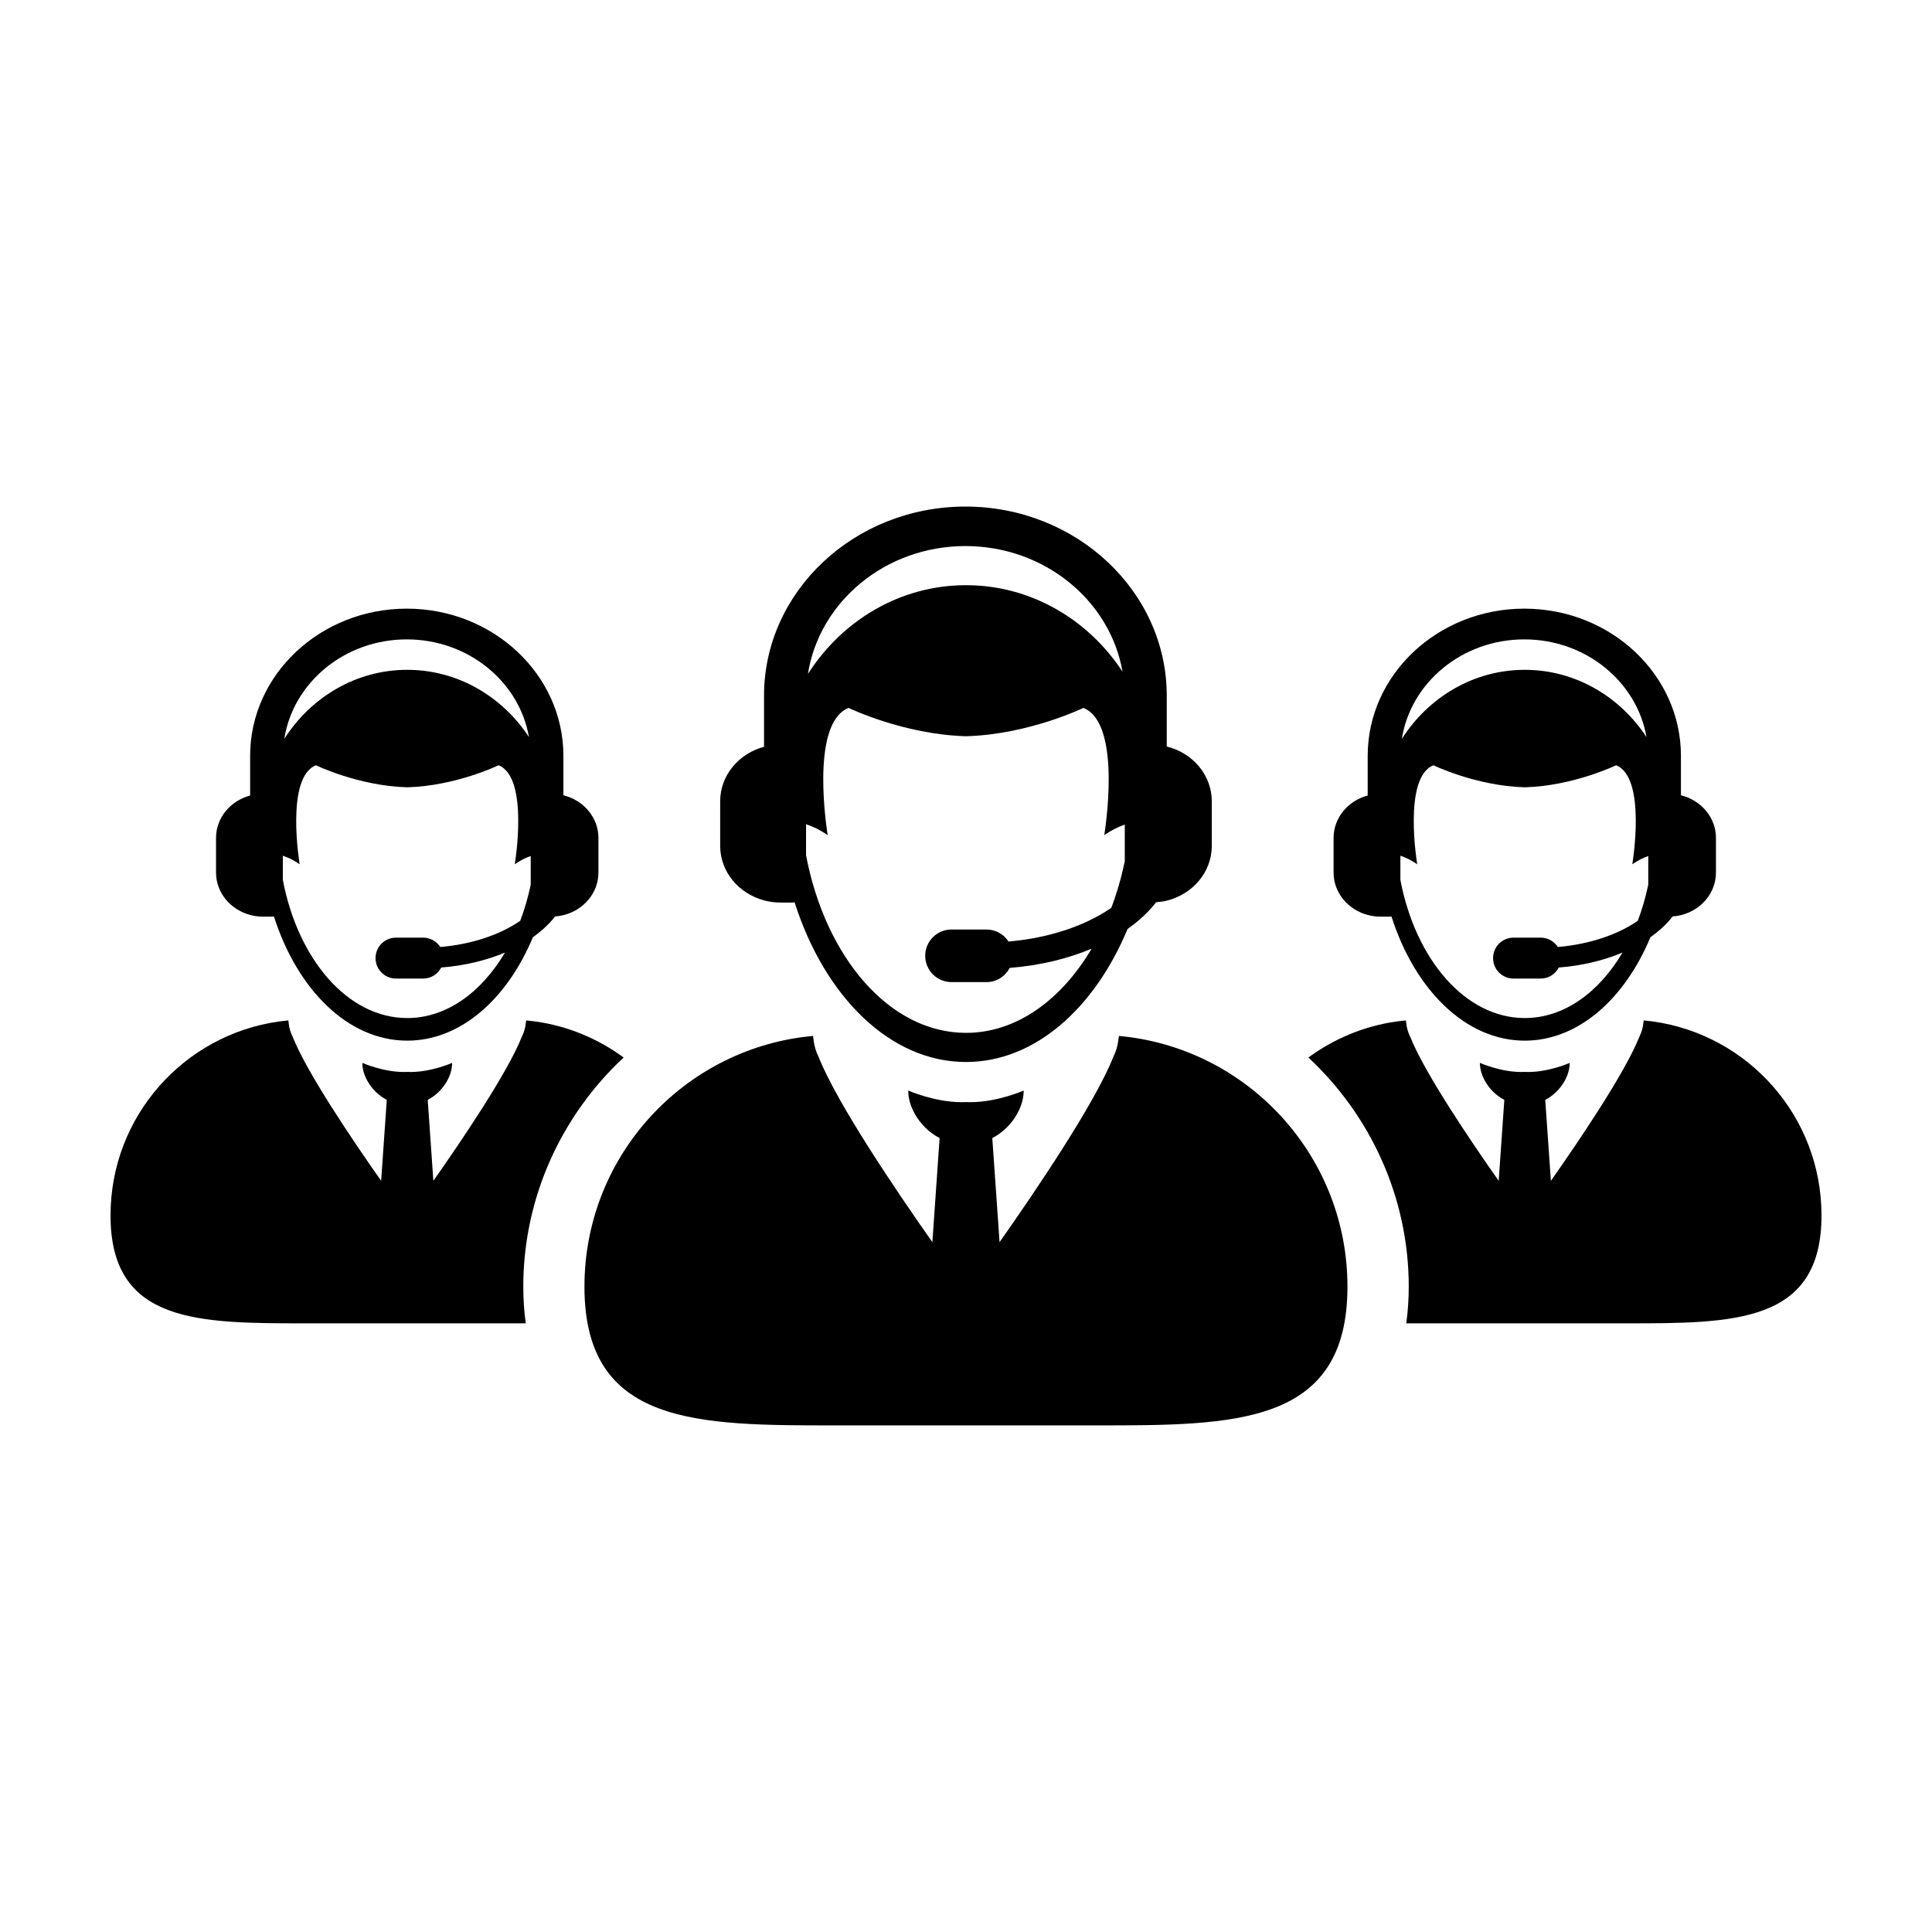 <?xml version="1.0" encoding="UTF-8"?>
<!-- Uploaded to: ICON Repo, www.svgrepo.com, Generator: ICON Repo Mixer Tools -->
<svg fill="#000000" width="800px" height="800px" version="1.1" viewBox="144 144 512 512" xmlns="http://www.w3.org/2000/svg">
 <g>
  <path d="m309.27 424.25c-6.75-4.949-14.711-8.344-23.398-9.551-0.086-0.012-0.18-0.016-0.273-0.035-0.719-0.09-1.449-0.172-2.18-0.242 0 0.074-0.02 0.145-0.02 0.215-0.016 0.223-0.051 0.43-0.074 0.645-0.137 1.215-0.5 2.398-1.062 3.531-3.812 9.598-16.156 27.789-23.418 38.117l-1.496-21.461c2.121-1.082 3.945-2.887 5.113-4.977 0.84-1.5 1.355-3.141 1.355-4.816 0 0-5.422 2.41-10.949 2.41-0.316 0-0.629-0.004-0.945-0.02-0.316 0.016-0.629 0.02-0.945 0.02-5.531 0-10.949-2.41-10.949-2.41 0 1.676 0.52 3.316 1.355 4.816 1.168 2.09 2.996 3.891 5.117 4.977l-1.496 21.461c-7.266-10.332-19.609-28.52-23.422-38.117-0.57-1.137-0.926-2.316-1.062-3.531-0.023-0.215-0.066-0.422-0.074-0.645 0-0.07-0.023-0.141-0.023-0.215-0.734 0.07-1.457 0.152-2.18 0.242-0.09 0.02-0.191 0.023-0.273 0.035-25.258 3.516-44.68 25.191-44.68 51.402 0 28.656 23.234 28.598 51.902 28.598h53.461c1.578 0 3.141 0 4.676-0.004-0.418-3.019-0.656-6.231-0.656-9.707 0-23.703 10.184-45.453 26.598-60.738z"/>
  <path d="m210.29 386.47c1.078 0.293 2.223 0.453 3.406 0.453h2.332c0.191 0 0.371-0.031 0.57-0.035 6.211 19.418 19.672 32.895 35.32 32.895 14.125 0 26.465-11 33.309-27.414 2.324-1.652 4.332-3.492 5.879-5.508 0.75-0.059 1.492-0.16 2.203-0.336 5.336-1.316 9.281-5.863 9.281-11.297v-9.176c0-5.426-3.945-9.98-9.281-11.297v-10.453c0-21.508-18.621-39.004-41.516-39.004-22.887 0-41.504 17.496-41.504 39.004v10.516c-5.215 1.395-9.039 5.894-9.039 11.234v9.176c0 5.352 3.824 9.852 9.039 11.242zm41.504-73.027c16.309 0 29.84 11.23 32.387 25.887-7.078-10.762-18.883-17.82-32.258-17.82-13.578 0-25.539 7.266-32.578 18.297 2.32-14.887 15.969-26.363 32.449-26.363zm-32.844 57.336c1.32 0.434 2.832 1.117 4.465 2.258 0 0-3.879-23.004 4.309-26.234 0 0 11.289 5.481 24.199 5.84 12.902-0.359 24.199-5.84 24.199-5.84 8.184 3.223 4.297 26.234 4.297 26.234 1.535-1.062 2.969-1.75 4.231-2.18v7.586c-0.707 3.356-1.633 6.566-2.781 9.574-5.254 3.648-12.746 6.227-21.184 6.949-0.961-1.484-2.629-2.481-4.539-2.481h-7.199c-3.004 0-5.426 2.422-5.426 5.422 0 2.992 2.422 5.422 5.426 5.422h7.199c2.09 0 3.883-1.188 4.781-2.926 6.262-0.488 11.977-1.898 16.898-3.965-6.281 10.609-15.539 17.355-25.902 17.355-15.734 0-28.949-15.504-32.965-36.602l-0.004-6.414z"/>
  <path d="m582.04 414.7c-0.09-0.012-0.18-0.016-0.273-0.035-0.727-0.09-1.449-0.172-2.188-0.242 0 0.074-0.02 0.145-0.02 0.215-0.016 0.223-0.055 0.43-0.074 0.645-0.137 1.215-0.504 2.398-1.066 3.531-3.812 9.598-16.156 27.789-23.418 38.117l-1.496-21.461c2.125-1.082 3.945-2.887 5.117-4.977 0.84-1.5 1.355-3.141 1.355-4.816 0 0-5.414 2.41-10.949 2.41-0.316 0-0.629-0.004-0.945-0.02-0.316 0.016-0.629 0.02-0.945 0.02-5.531 0-10.949-2.41-10.949-2.41 0 1.676 0.52 3.316 1.355 4.816 1.168 2.09 2.996 3.891 5.117 4.977l-1.496 21.461c-7.266-10.332-19.609-28.52-23.418-38.117-0.57-1.137-0.934-2.316-1.062-3.531-0.031-0.215-0.066-0.422-0.082-0.645 0-0.07-0.023-0.141-0.023-0.215-0.734 0.07-1.457 0.152-2.18 0.242-0.09 0.02-0.188 0.023-0.273 0.035-8.68 1.211-16.641 4.606-23.398 9.551 16.414 15.277 26.602 37.035 26.602 60.734 0 3.473-0.242 6.691-0.656 9.707 1.543 0.004 3.094 0.004 4.676 0.004h53.461c28.664 0.004 51.902 0.07 51.902-28.594 0-26.211-19.422-47.887-44.672-51.402z"/>
  <path d="m506.45 386.47c1.082 0.293 2.223 0.453 3.41 0.453h2.332c0.191 0 0.371-0.031 0.562-0.035 6.211 19.418 19.672 32.895 35.32 32.895 14.125 0 26.469-11 33.309-27.414 2.328-1.652 4.332-3.492 5.879-5.508 0.75-0.059 1.492-0.16 2.203-0.336 5.34-1.316 9.281-5.863 9.281-11.297v-9.176c0-5.426-3.941-9.98-9.281-11.297v-10.453c0-21.508-18.617-39.004-41.508-39.004-22.887 0-41.504 17.496-41.504 39.004v10.516c-5.215 1.395-9.039 5.894-9.039 11.234v9.176c-0.004 5.352 3.82 9.852 9.035 11.242zm41.504-73.027c16.305 0 29.84 11.23 32.387 25.887-7.074-10.762-18.883-17.82-32.258-17.82-13.578 0-25.531 7.266-32.578 18.297 2.328-14.887 15.977-26.363 32.449-26.363zm-32.84 57.336c1.32 0.434 2.832 1.117 4.465 2.258 0 0-3.879-23.004 4.301-26.234 0 0 11.289 5.481 24.199 5.84 12.906-0.359 24.199-5.84 24.199-5.84 8.184 3.223 4.301 26.234 4.301 26.234 1.535-1.062 2.969-1.75 4.231-2.18v7.586c-0.707 3.356-1.633 6.566-2.781 9.574-5.254 3.648-12.742 6.227-21.184 6.949-0.961-1.484-2.625-2.481-4.539-2.481h-7.199c-3.004 0-5.426 2.422-5.426 5.422 0 2.992 2.422 5.422 5.426 5.422h7.199c2.09 0 3.883-1.188 4.781-2.926 6.262-0.488 11.977-1.898 16.898-3.965-6.277 10.609-15.539 17.355-25.902 17.355-15.73 0-28.949-15.504-32.965-36.602l0.004-6.414z"/>
  <path d="m443.66 418.89c-0.109-0.016-0.23-0.02-0.348-0.047-0.934-0.117-1.863-0.223-2.812-0.316 0 0.098-0.023 0.188-0.023 0.281-0.023 0.281-0.07 0.543-0.102 0.828-0.172 1.566-0.641 3.078-1.367 4.539-4.902 12.344-20.773 35.734-30.113 49.016l-1.926-27.594c2.731-1.391 5.074-3.715 6.578-6.402 1.082-1.93 1.742-4.039 1.742-6.191 0 0-6.969 3.082-14.078 3.082-0.406 0-0.812-0.004-1.219-0.023-0.406 0.02-0.812 0.023-1.219 0.023-7.113 0-14.082-3.082-14.082-3.082 0 2.152 0.664 4.262 1.742 6.191 1.5 2.684 3.856 5.004 6.574 6.402l-1.918 27.594c-9.34-13.281-25.211-36.668-30.113-49.016-0.734-1.461-1.195-2.977-1.371-4.539-0.035-0.281-0.082-0.543-0.098-0.828 0-0.098-0.035-0.188-0.035-0.281-0.941 0.098-1.875 0.195-2.805 0.316-0.117 0.023-0.242 0.031-0.348 0.047-32.457 4.519-57.434 32.387-57.434 66.086 0 36.848 29.875 36.77 66.73 36.77h68.746c36.848 0 66.73 0.086 66.73-36.77 0-33.699-24.977-61.566-57.434-66.086z"/>
  <path d="m346.47 382.61c1.391 0.371 2.856 0.578 4.383 0.578h2.996c0.246 0 0.484-0.035 0.73-0.047 7.984 24.965 25.297 42.301 45.414 42.301 18.164 0 34.027-14.141 42.828-35.25 2.988-2.121 5.562-4.488 7.551-7.078 0.969-0.074 1.918-0.207 2.832-0.43 6.863-1.699 11.93-7.543 11.93-14.523v-11.801c0-6.977-5.066-12.832-11.93-14.523v-13.441c0-27.652-23.938-50.148-53.367-50.148-29.426 0-53.363 22.496-53.363 50.148v13.516c-6.707 1.789-11.621 7.578-11.621 14.449v11.801c0 6.871 4.918 12.648 11.617 14.449zm53.371-93.895c20.965 0 38.359 14.445 41.637 33.277-9.102-13.836-24.281-22.91-41.48-22.91-17.457 0-32.832 9.34-41.887 23.527 2.992-19.141 20.543-33.895 41.73-33.895zm-42.23 73.715c1.699 0.555 3.641 1.441 5.738 2.902 0 0-4.984-29.582 5.535-33.73 0 0 14.516 7.047 31.109 7.508 16.594-0.457 31.109-7.508 31.109-7.508 10.52 4.144 5.531 33.73 5.531 33.73 1.977-1.371 3.812-2.254 5.441-2.812v9.754c-0.91 4.312-2.102 8.438-3.57 12.309-6.762 4.691-16.395 8.012-27.242 8.934-1.234-1.914-3.387-3.188-5.836-3.188h-9.262c-3.859 0-6.977 3.117-6.977 6.969 0 3.848 3.117 6.969 6.977 6.969h9.262c2.684 0 4.988-1.531 6.144-3.762 8.047-0.629 15.391-2.438 21.723-5.094-8.074 13.645-19.98 22.309-33.297 22.309-20.227 0-37.215-19.93-42.387-47.055l0.004-8.234z"/>
 </g>
</svg>